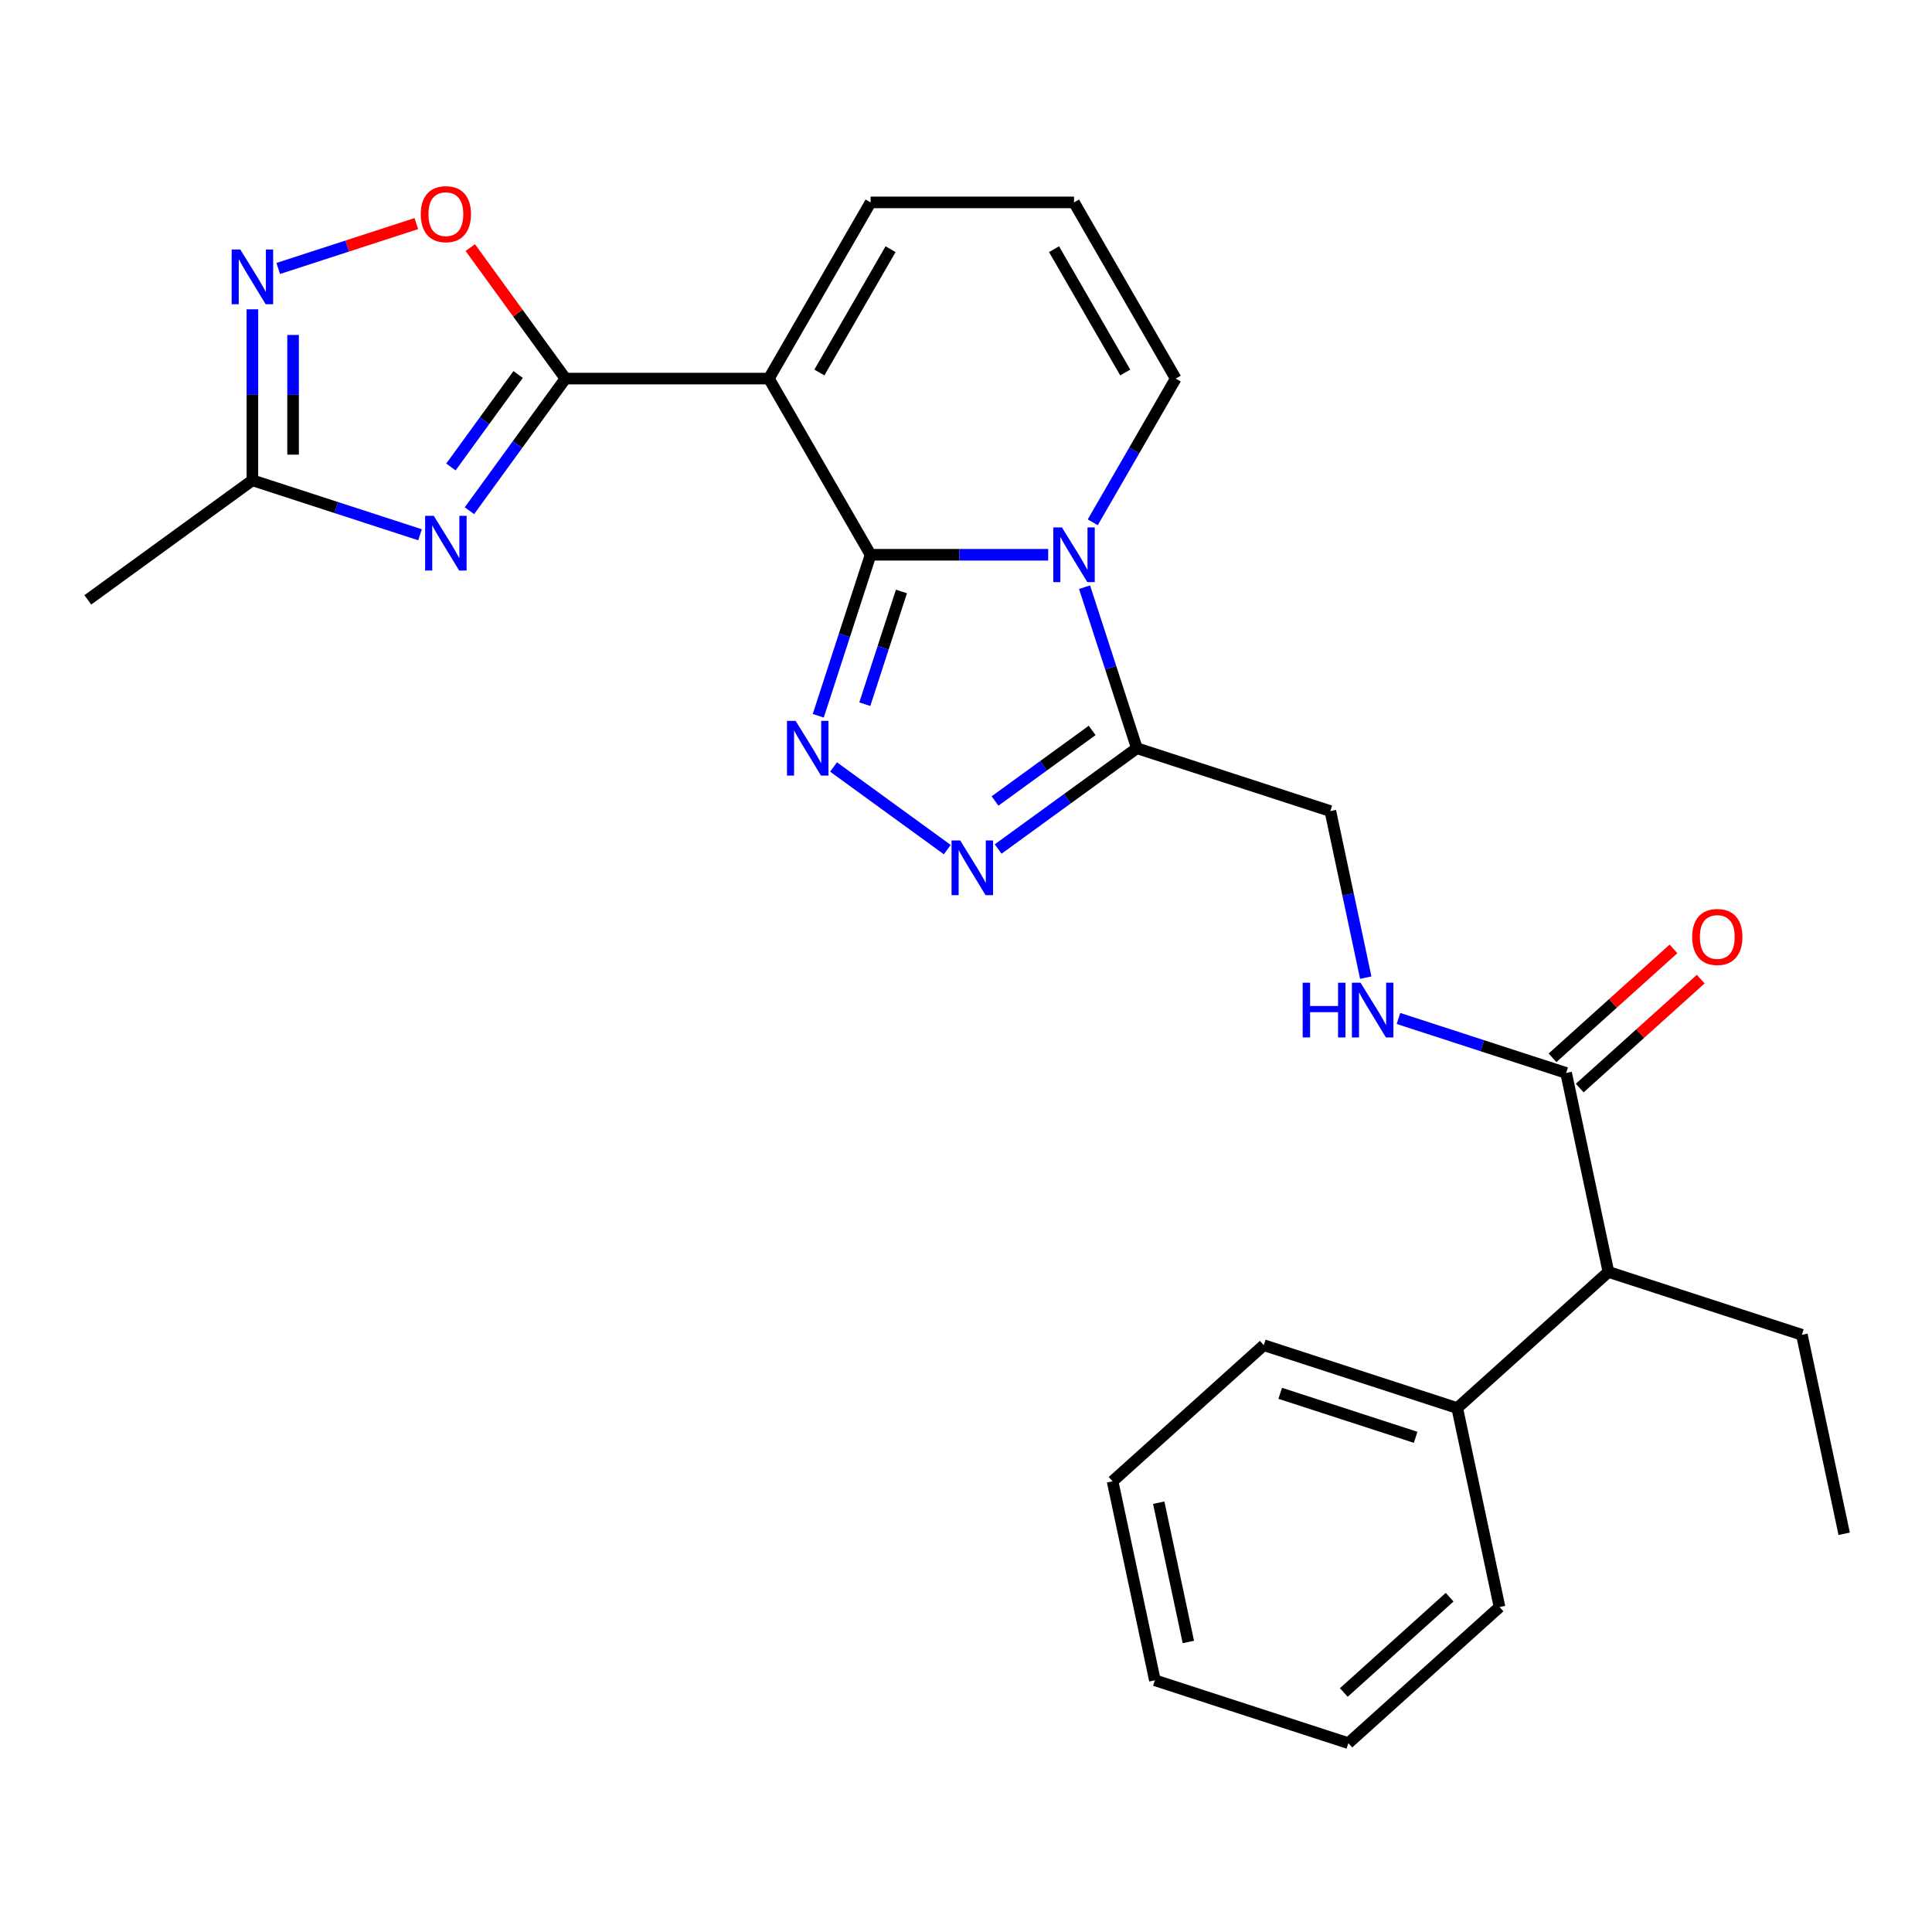 <?xml version='1.0' encoding='iso-8859-1'?>
<svg version='1.1' baseProfile='full'
              xmlns='http://www.w3.org/2000/svg'
                      xmlns:rdkit='http://www.rdkit.org/xml'
                      xmlns:xlink='http://www.w3.org/1999/xlink'
                  xml:space='preserve'
width='1000px' height='1000px' viewBox='0 0 1000 1000'>
<!-- END OF HEADER -->
<rect style='opacity:1.0;fill:#FFFFFF;stroke:none' width='1000' height='1000' x='0' y='0'> </rect>
<path class='bond-0' d='M 450.613,287.141 L 496.575,287.141' style='fill:none;fill-rule:evenodd;stroke:#000000;stroke-width:6px;stroke-linecap:butt;stroke-linejoin:miter;stroke-opacity:1' />
<path class='bond-0' d='M 496.575,287.141 L 542.536,287.141' style='fill:none;fill-rule:evenodd;stroke:#0000FF;stroke-width:6px;stroke-linecap:butt;stroke-linejoin:miter;stroke-opacity:1' />
<path class='bond-1' d='M 450.613,287.141 L 397.966,195.953' style='fill:none;fill-rule:evenodd;stroke:#000000;stroke-width:6px;stroke-linecap:butt;stroke-linejoin:miter;stroke-opacity:1' />
<path class='bond-2' d='M 450.613,287.141 L 437.073,328.815' style='fill:none;fill-rule:evenodd;stroke:#000000;stroke-width:6px;stroke-linecap:butt;stroke-linejoin:miter;stroke-opacity:1' />
<path class='bond-2' d='M 437.073,328.815 L 423.532,370.49' style='fill:none;fill-rule:evenodd;stroke:#0000FF;stroke-width:6px;stroke-linecap:butt;stroke-linejoin:miter;stroke-opacity:1' />
<path class='bond-2' d='M 466.579,306.151 L 457.101,335.323' style='fill:none;fill-rule:evenodd;stroke:#000000;stroke-width:6px;stroke-linecap:butt;stroke-linejoin:miter;stroke-opacity:1' />
<path class='bond-2' d='M 457.101,335.323 L 447.622,364.495' style='fill:none;fill-rule:evenodd;stroke:#0000FF;stroke-width:6px;stroke-linecap:butt;stroke-linejoin:miter;stroke-opacity:1' />
<path class='bond-3' d='M 561.364,303.933 L 574.905,345.607' style='fill:none;fill-rule:evenodd;stroke:#0000FF;stroke-width:6px;stroke-linecap:butt;stroke-linejoin:miter;stroke-opacity:1' />
<path class='bond-3' d='M 574.905,345.607 L 588.446,387.282' style='fill:none;fill-rule:evenodd;stroke:#000000;stroke-width:6px;stroke-linecap:butt;stroke-linejoin:miter;stroke-opacity:1' />
<path class='bond-4' d='M 565.603,270.348 L 587.079,233.151' style='fill:none;fill-rule:evenodd;stroke:#0000FF;stroke-width:6px;stroke-linecap:butt;stroke-linejoin:miter;stroke-opacity:1' />
<path class='bond-4' d='M 587.079,233.151 L 608.555,195.953' style='fill:none;fill-rule:evenodd;stroke:#000000;stroke-width:6px;stroke-linecap:butt;stroke-linejoin:miter;stroke-opacity:1' />
<path class='bond-5' d='M 397.966,195.953 L 292.672,195.953' style='fill:none;fill-rule:evenodd;stroke:#000000;stroke-width:6px;stroke-linecap:butt;stroke-linejoin:miter;stroke-opacity:1' />
<path class='bond-6' d='M 397.966,195.953 L 450.613,104.765' style='fill:none;fill-rule:evenodd;stroke:#000000;stroke-width:6px;stroke-linecap:butt;stroke-linejoin:miter;stroke-opacity:1' />
<path class='bond-6' d='M 424.101,192.804 L 460.954,128.973' style='fill:none;fill-rule:evenodd;stroke:#000000;stroke-width:6px;stroke-linecap:butt;stroke-linejoin:miter;stroke-opacity:1' />
<path class='bond-7' d='M 292.672,195.953 L 267.826,230.149' style='fill:none;fill-rule:evenodd;stroke:#000000;stroke-width:6px;stroke-linecap:butt;stroke-linejoin:miter;stroke-opacity:1' />
<path class='bond-7' d='M 267.826,230.149 L 242.981,264.346' style='fill:none;fill-rule:evenodd;stroke:#0000FF;stroke-width:6px;stroke-linecap:butt;stroke-linejoin:miter;stroke-opacity:1' />
<path class='bond-7' d='M 268.181,193.834 L 250.789,217.771' style='fill:none;fill-rule:evenodd;stroke:#000000;stroke-width:6px;stroke-linecap:butt;stroke-linejoin:miter;stroke-opacity:1' />
<path class='bond-7' d='M 250.789,217.771 L 233.398,241.709' style='fill:none;fill-rule:evenodd;stroke:#0000FF;stroke-width:6px;stroke-linecap:butt;stroke-linejoin:miter;stroke-opacity:1' />
<path class='bond-8' d='M 292.672,195.953 L 268.044,162.056' style='fill:none;fill-rule:evenodd;stroke:#000000;stroke-width:6px;stroke-linecap:butt;stroke-linejoin:miter;stroke-opacity:1' />
<path class='bond-8' d='M 268.044,162.056 L 243.417,128.16' style='fill:none;fill-rule:evenodd;stroke:#FF0000;stroke-width:6px;stroke-linecap:butt;stroke-linejoin:miter;stroke-opacity:1' />
<path class='bond-9' d='M 431.448,396.997 L 490.302,439.757' style='fill:none;fill-rule:evenodd;stroke:#0000FF;stroke-width:6px;stroke-linecap:butt;stroke-linejoin:miter;stroke-opacity:1' />
<path class='bond-10' d='M 217.409,276.793 L 174.024,262.697' style='fill:none;fill-rule:evenodd;stroke:#0000FF;stroke-width:6px;stroke-linecap:butt;stroke-linejoin:miter;stroke-opacity:1' />
<path class='bond-10' d='M 174.024,262.697 L 130.64,248.6' style='fill:none;fill-rule:evenodd;stroke:#000000;stroke-width:6px;stroke-linecap:butt;stroke-linejoin:miter;stroke-opacity:1' />
<path class='bond-11' d='M 516.633,439.457 L 552.54,413.369' style='fill:none;fill-rule:evenodd;stroke:#0000FF;stroke-width:6px;stroke-linecap:butt;stroke-linejoin:miter;stroke-opacity:1' />
<path class='bond-11' d='M 552.54,413.369 L 588.446,387.282' style='fill:none;fill-rule:evenodd;stroke:#000000;stroke-width:6px;stroke-linecap:butt;stroke-linejoin:miter;stroke-opacity:1' />
<path class='bond-11' d='M 515.027,414.594 L 540.161,396.332' style='fill:none;fill-rule:evenodd;stroke:#0000FF;stroke-width:6px;stroke-linecap:butt;stroke-linejoin:miter;stroke-opacity:1' />
<path class='bond-11' d='M 540.161,396.332 L 565.296,378.071' style='fill:none;fill-rule:evenodd;stroke:#000000;stroke-width:6px;stroke-linecap:butt;stroke-linejoin:miter;stroke-opacity:1' />
<path class='bond-12' d='M 588.446,387.282 L 688.587,419.82' style='fill:none;fill-rule:evenodd;stroke:#000000;stroke-width:6px;stroke-linecap:butt;stroke-linejoin:miter;stroke-opacity:1' />
<path class='bond-13' d='M 144.012,138.961 L 179.756,127.347' style='fill:none;fill-rule:evenodd;stroke:#0000FF;stroke-width:6px;stroke-linecap:butt;stroke-linejoin:miter;stroke-opacity:1' />
<path class='bond-13' d='M 179.756,127.347 L 215.5,115.733' style='fill:none;fill-rule:evenodd;stroke:#FF0000;stroke-width:6px;stroke-linecap:butt;stroke-linejoin:miter;stroke-opacity:1' />
<path class='bond-14' d='M 130.64,160.098 L 130.64,204.349' style='fill:none;fill-rule:evenodd;stroke:#0000FF;stroke-width:6px;stroke-linecap:butt;stroke-linejoin:miter;stroke-opacity:1' />
<path class='bond-14' d='M 130.64,204.349 L 130.64,248.6' style='fill:none;fill-rule:evenodd;stroke:#000000;stroke-width:6px;stroke-linecap:butt;stroke-linejoin:miter;stroke-opacity:1' />
<path class='bond-14' d='M 151.699,173.373 L 151.699,204.349' style='fill:none;fill-rule:evenodd;stroke:#0000FF;stroke-width:6px;stroke-linecap:butt;stroke-linejoin:miter;stroke-opacity:1' />
<path class='bond-14' d='M 151.699,204.349 L 151.699,235.325' style='fill:none;fill-rule:evenodd;stroke:#000000;stroke-width:6px;stroke-linecap:butt;stroke-linejoin:miter;stroke-opacity:1' />
<path class='bond-15' d='M 130.64,248.6 L 45.455,310.491' style='fill:none;fill-rule:evenodd;stroke:#000000;stroke-width:6px;stroke-linecap:butt;stroke-linejoin:miter;stroke-opacity:1' />
<path class='bond-16' d='M 810.62,555.351 L 767.236,541.255' style='fill:none;fill-rule:evenodd;stroke:#000000;stroke-width:6px;stroke-linecap:butt;stroke-linejoin:miter;stroke-opacity:1' />
<path class='bond-16' d='M 767.236,541.255 L 723.852,527.158' style='fill:none;fill-rule:evenodd;stroke:#0000FF;stroke-width:6px;stroke-linecap:butt;stroke-linejoin:miter;stroke-opacity:1' />
<path class='bond-17' d='M 810.62,555.351 L 832.512,658.345' style='fill:none;fill-rule:evenodd;stroke:#000000;stroke-width:6px;stroke-linecap:butt;stroke-linejoin:miter;stroke-opacity:1' />
<path class='bond-18' d='M 817.666,563.176 L 848.974,534.986' style='fill:none;fill-rule:evenodd;stroke:#000000;stroke-width:6px;stroke-linecap:butt;stroke-linejoin:miter;stroke-opacity:1' />
<path class='bond-18' d='M 848.974,534.986 L 880.283,506.796' style='fill:none;fill-rule:evenodd;stroke:#FF0000;stroke-width:6px;stroke-linecap:butt;stroke-linejoin:miter;stroke-opacity:1' />
<path class='bond-18' d='M 803.575,547.526 L 834.883,519.336' style='fill:none;fill-rule:evenodd;stroke:#000000;stroke-width:6px;stroke-linecap:butt;stroke-linejoin:miter;stroke-opacity:1' />
<path class='bond-18' d='M 834.883,519.336 L 866.192,491.146' style='fill:none;fill-rule:evenodd;stroke:#FF0000;stroke-width:6px;stroke-linecap:butt;stroke-linejoin:miter;stroke-opacity:1' />
<path class='bond-19' d='M 608.555,195.953 L 555.908,104.765' style='fill:none;fill-rule:evenodd;stroke:#000000;stroke-width:6px;stroke-linecap:butt;stroke-linejoin:miter;stroke-opacity:1' />
<path class='bond-19' d='M 582.421,192.804 L 545.568,128.973' style='fill:none;fill-rule:evenodd;stroke:#000000;stroke-width:6px;stroke-linecap:butt;stroke-linejoin:miter;stroke-opacity:1' />
<path class='bond-20' d='M 450.613,104.765 L 555.908,104.765' style='fill:none;fill-rule:evenodd;stroke:#000000;stroke-width:6px;stroke-linecap:butt;stroke-linejoin:miter;stroke-opacity:1' />
<path class='bond-21' d='M 706.91,506.021 L 697.748,462.92' style='fill:none;fill-rule:evenodd;stroke:#0000FF;stroke-width:6px;stroke-linecap:butt;stroke-linejoin:miter;stroke-opacity:1' />
<path class='bond-21' d='M 697.748,462.92 L 688.587,419.82' style='fill:none;fill-rule:evenodd;stroke:#000000;stroke-width:6px;stroke-linecap:butt;stroke-linejoin:miter;stroke-opacity:1' />
<path class='bond-22' d='M 832.512,658.345 L 754.263,728.801' style='fill:none;fill-rule:evenodd;stroke:#000000;stroke-width:6px;stroke-linecap:butt;stroke-linejoin:miter;stroke-opacity:1' />
<path class='bond-23' d='M 832.512,658.345 L 932.653,690.883' style='fill:none;fill-rule:evenodd;stroke:#000000;stroke-width:6px;stroke-linecap:butt;stroke-linejoin:miter;stroke-opacity:1' />
<path class='bond-24' d='M 754.263,728.801 L 654.122,696.263' style='fill:none;fill-rule:evenodd;stroke:#000000;stroke-width:6px;stroke-linecap:butt;stroke-linejoin:miter;stroke-opacity:1' />
<path class='bond-24' d='M 732.734,743.948 L 662.636,721.172' style='fill:none;fill-rule:evenodd;stroke:#000000;stroke-width:6px;stroke-linecap:butt;stroke-linejoin:miter;stroke-opacity:1' />
<path class='bond-25' d='M 754.263,728.801 L 776.155,831.795' style='fill:none;fill-rule:evenodd;stroke:#000000;stroke-width:6px;stroke-linecap:butt;stroke-linejoin:miter;stroke-opacity:1' />
<path class='bond-26' d='M 932.653,690.883 L 954.545,793.877' style='fill:none;fill-rule:evenodd;stroke:#000000;stroke-width:6px;stroke-linecap:butt;stroke-linejoin:miter;stroke-opacity:1' />
<path class='bond-27' d='M 654.122,696.263 L 575.873,766.719' style='fill:none;fill-rule:evenodd;stroke:#000000;stroke-width:6px;stroke-linecap:butt;stroke-linejoin:miter;stroke-opacity:1' />
<path class='bond-28' d='M 776.155,831.795 L 697.906,902.25' style='fill:none;fill-rule:evenodd;stroke:#000000;stroke-width:6px;stroke-linecap:butt;stroke-linejoin:miter;stroke-opacity:1' />
<path class='bond-28' d='M 750.327,826.713 L 695.552,876.032' style='fill:none;fill-rule:evenodd;stroke:#000000;stroke-width:6px;stroke-linecap:butt;stroke-linejoin:miter;stroke-opacity:1' />
<path class='bond-29' d='M 697.906,902.25 L 597.765,869.713' style='fill:none;fill-rule:evenodd;stroke:#000000;stroke-width:6px;stroke-linecap:butt;stroke-linejoin:miter;stroke-opacity:1' />
<path class='bond-30' d='M 575.873,766.719 L 597.765,869.713' style='fill:none;fill-rule:evenodd;stroke:#000000;stroke-width:6px;stroke-linecap:butt;stroke-linejoin:miter;stroke-opacity:1' />
<path class='bond-30' d='M 599.755,777.79 L 615.08,849.885' style='fill:none;fill-rule:evenodd;stroke:#000000;stroke-width:6px;stroke-linecap:butt;stroke-linejoin:miter;stroke-opacity:1' />
<path  class='atom-1' d='M 549.648 272.981
L 558.928 287.981
Q 559.848 289.461, 561.328 292.141
Q 562.808 294.821, 562.888 294.981
L 562.888 272.981
L 566.648 272.981
L 566.648 301.301
L 562.768 301.301
L 552.808 284.901
Q 551.648 282.981, 550.408 280.781
Q 549.208 278.581, 548.848 277.901
L 548.848 301.301
L 545.168 301.301
L 545.168 272.981
L 549.648 272.981
' fill='#0000FF'/>
<path  class='atom-4' d='M 411.816 373.122
L 421.096 388.122
Q 422.016 389.602, 423.496 392.282
Q 424.976 394.962, 425.056 395.122
L 425.056 373.122
L 428.816 373.122
L 428.816 401.442
L 424.936 401.442
L 414.976 385.042
Q 413.816 383.122, 412.576 380.922
Q 411.376 378.722, 411.016 378.042
L 411.016 401.442
L 407.336 401.442
L 407.336 373.122
L 411.816 373.122
' fill='#0000FF'/>
<path  class='atom-5' d='M 224.521 266.978
L 233.801 281.978
Q 234.721 283.458, 236.201 286.138
Q 237.681 288.818, 237.761 288.978
L 237.761 266.978
L 241.521 266.978
L 241.521 295.298
L 237.641 295.298
L 227.681 278.898
Q 226.521 276.978, 225.281 274.778
Q 224.081 272.578, 223.721 271.898
L 223.721 295.298
L 220.041 295.298
L 220.041 266.978
L 224.521 266.978
' fill='#0000FF'/>
<path  class='atom-6' d='M 497.001 435.013
L 506.281 450.013
Q 507.201 451.493, 508.681 454.173
Q 510.161 456.853, 510.241 457.013
L 510.241 435.013
L 514.001 435.013
L 514.001 463.333
L 510.121 463.333
L 500.161 446.933
Q 499.001 445.013, 497.761 442.813
Q 496.561 440.613, 496.201 439.933
L 496.201 463.333
L 492.521 463.333
L 492.521 435.013
L 497.001 435.013
' fill='#0000FF'/>
<path  class='atom-8' d='M 124.38 129.146
L 133.66 144.146
Q 134.58 145.626, 136.06 148.306
Q 137.54 150.986, 137.62 151.146
L 137.62 129.146
L 141.38 129.146
L 141.38 157.466
L 137.5 157.466
L 127.54 141.066
Q 126.38 139.146, 125.14 136.946
Q 123.94 134.746, 123.58 134.066
L 123.58 157.466
L 119.9 157.466
L 119.9 129.146
L 124.38 129.146
' fill='#0000FF'/>
<path  class='atom-9' d='M 217.781 110.848
Q 217.781 104.048, 221.141 100.248
Q 224.501 96.448, 230.781 96.448
Q 237.061 96.448, 240.421 100.248
Q 243.781 104.048, 243.781 110.848
Q 243.781 117.728, 240.381 121.648
Q 236.981 125.528, 230.781 125.528
Q 224.541 125.528, 221.141 121.648
Q 217.781 117.768, 217.781 110.848
M 230.781 122.328
Q 235.101 122.328, 237.421 119.448
Q 239.781 116.528, 239.781 110.848
Q 239.781 105.288, 237.421 102.488
Q 235.101 99.648, 230.781 99.648
Q 226.461 99.648, 224.101 102.448
Q 221.781 105.248, 221.781 110.848
Q 221.781 116.568, 224.101 119.448
Q 226.461 122.328, 230.781 122.328
' fill='#FF0000'/>
<path  class='atom-14' d='M 674.259 508.653
L 678.099 508.653
L 678.099 520.693
L 692.579 520.693
L 692.579 508.653
L 696.419 508.653
L 696.419 536.973
L 692.579 536.973
L 692.579 523.893
L 678.099 523.893
L 678.099 536.973
L 674.259 536.973
L 674.259 508.653
' fill='#0000FF'/>
<path  class='atom-14' d='M 704.219 508.653
L 713.499 523.653
Q 714.419 525.133, 715.899 527.813
Q 717.379 530.493, 717.459 530.653
L 717.459 508.653
L 721.219 508.653
L 721.219 536.973
L 717.339 536.973
L 707.379 520.573
Q 706.219 518.653, 704.979 516.453
Q 703.779 514.253, 703.419 513.573
L 703.419 536.973
L 699.739 536.973
L 699.739 508.653
L 704.219 508.653
' fill='#0000FF'/>
<path  class='atom-18' d='M 875.869 484.975
Q 875.869 478.175, 879.229 474.375
Q 882.589 470.575, 888.869 470.575
Q 895.149 470.575, 898.509 474.375
Q 901.869 478.175, 901.869 484.975
Q 901.869 491.855, 898.469 495.775
Q 895.069 499.655, 888.869 499.655
Q 882.629 499.655, 879.229 495.775
Q 875.869 491.895, 875.869 484.975
M 888.869 496.455
Q 893.189 496.455, 895.509 493.575
Q 897.869 490.655, 897.869 484.975
Q 897.869 479.415, 895.509 476.615
Q 893.189 473.775, 888.869 473.775
Q 884.549 473.775, 882.189 476.575
Q 879.869 479.375, 879.869 484.975
Q 879.869 490.695, 882.189 493.575
Q 884.549 496.455, 888.869 496.455
' fill='#FF0000'/>
</svg>
